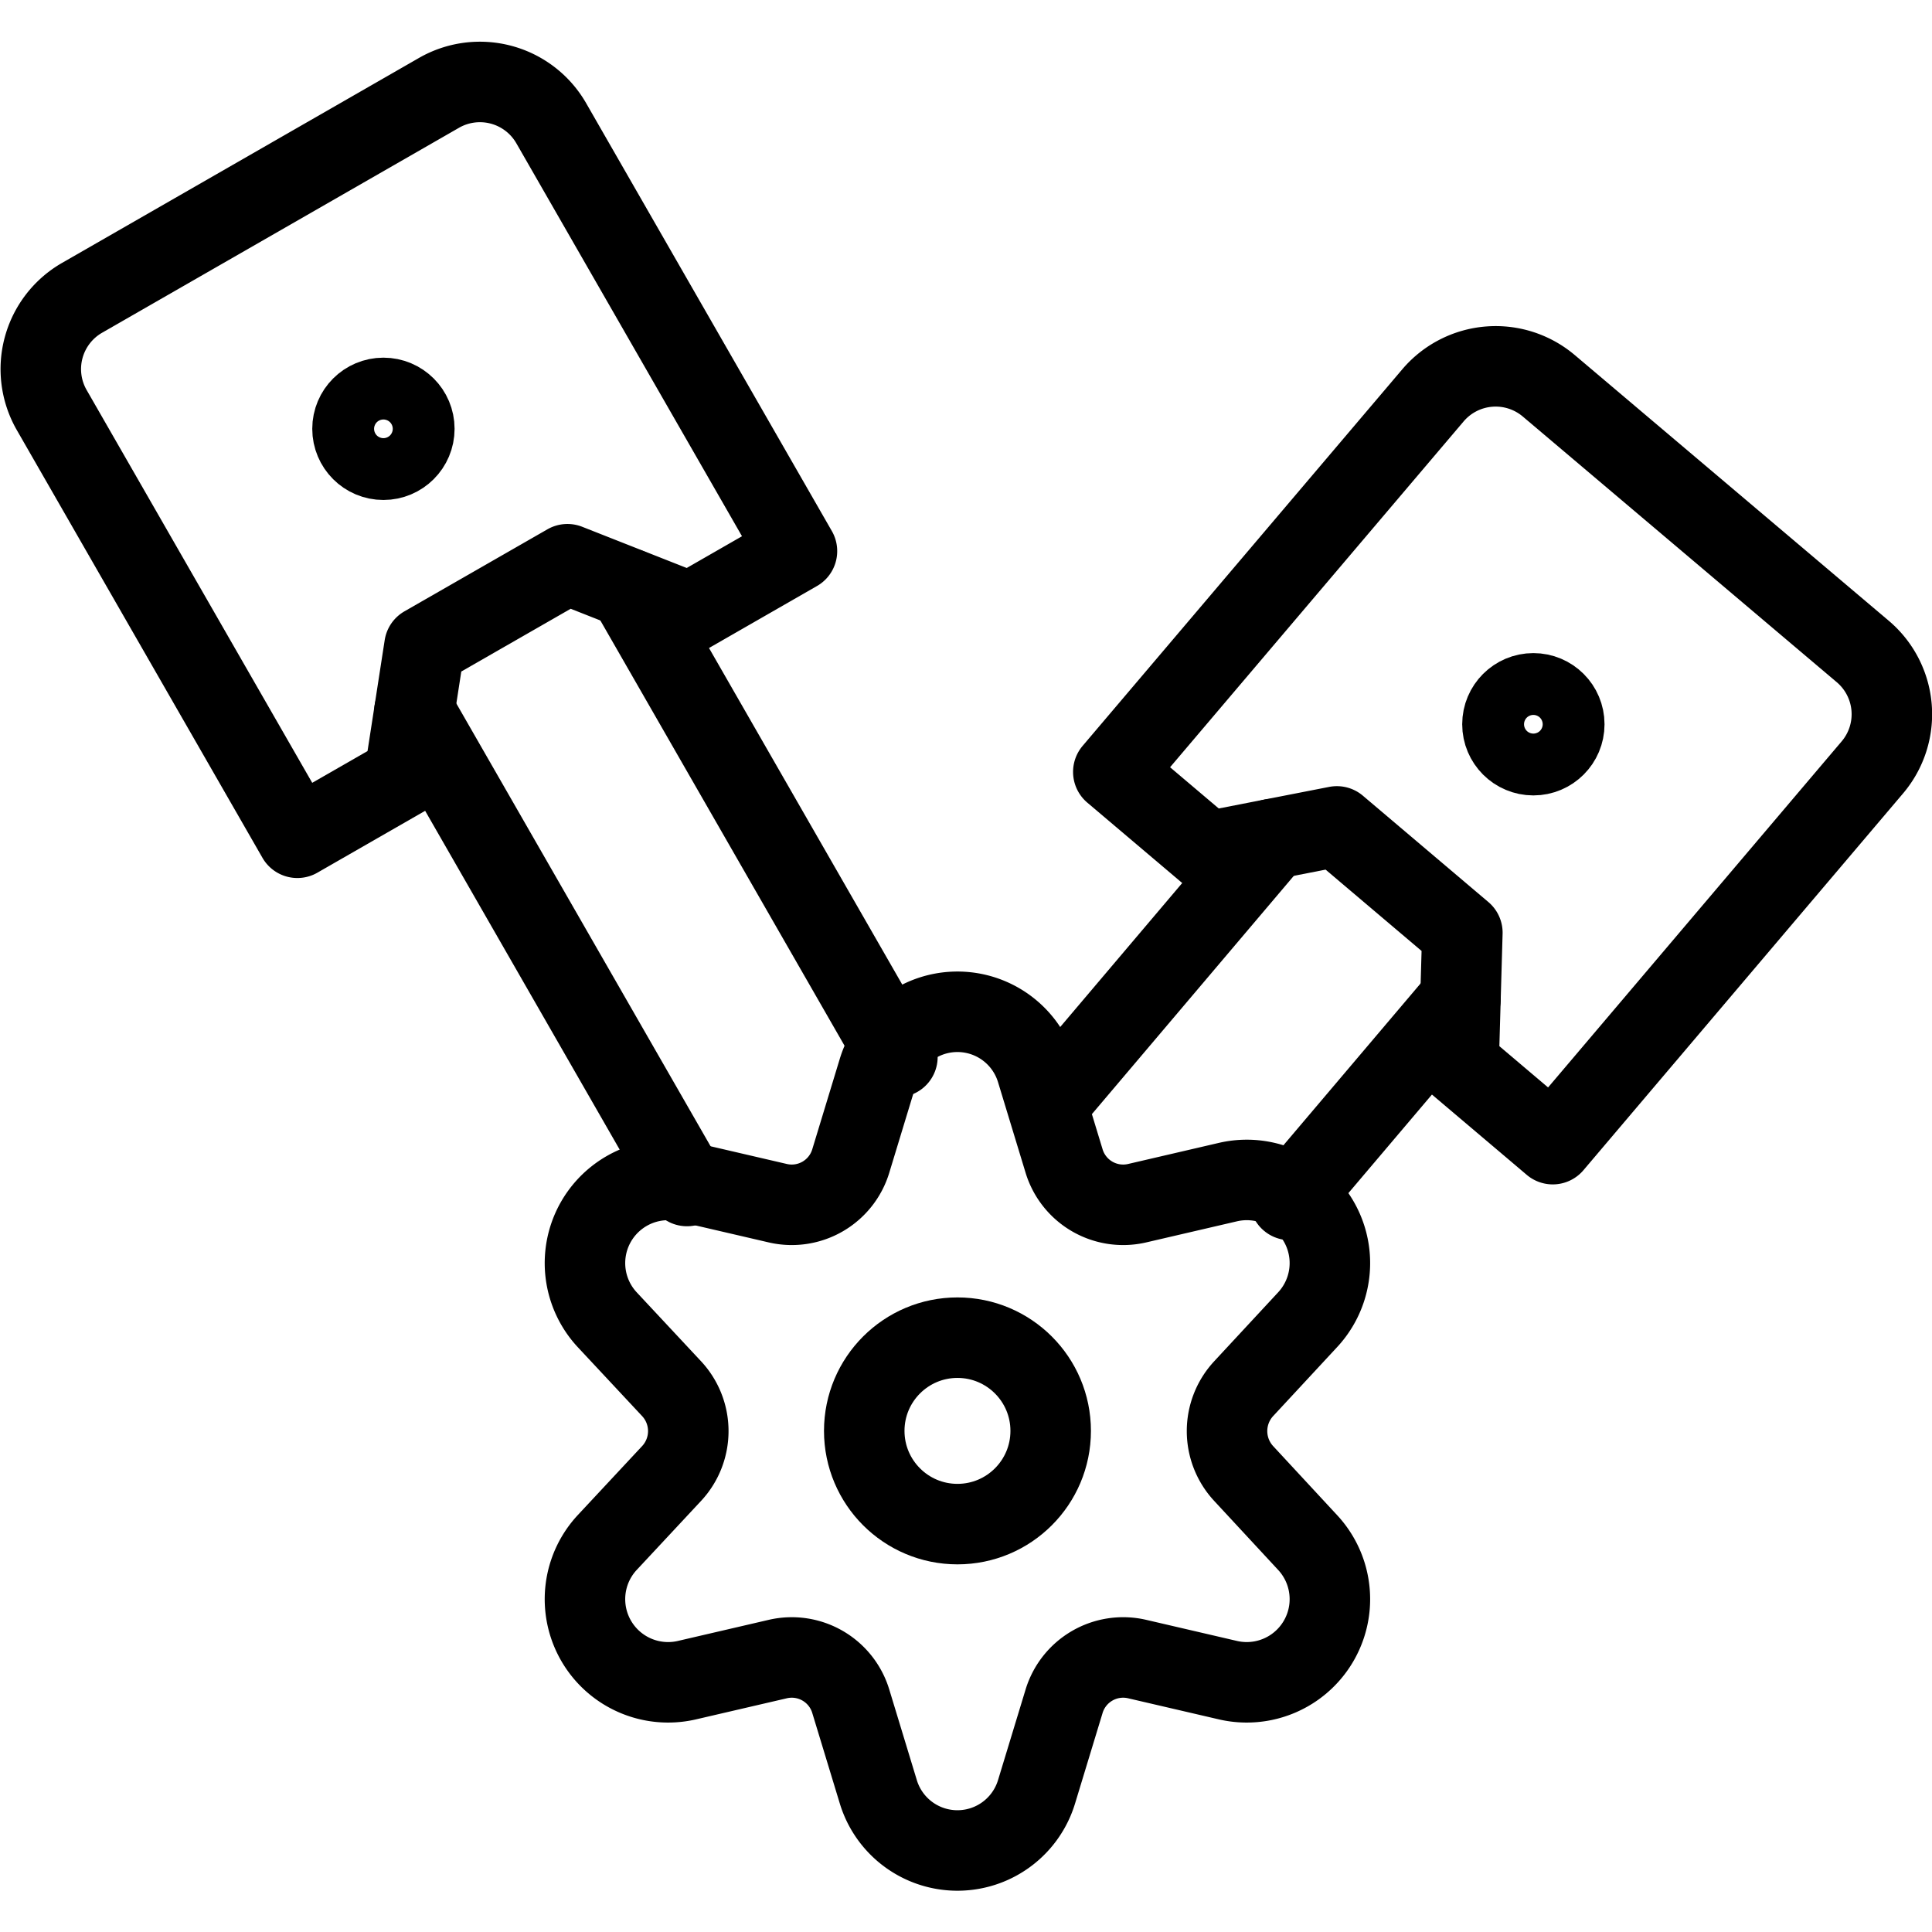 <svg xmlns="http://www.w3.org/2000/svg" viewBox="0 0 24 24"><g transform="matrix(1,0,0,1,0,0)"><defs><style>.a{fill:none;stroke:#000000;stroke-linecap:round;stroke-linejoin:round;}</style></defs><path class="a" d="M9.9,6.846l-1.329.763-1.522-.6L5.273,8.028l-.25,1.616-1.329.763L.641,5.091A1.021,1.021,0,0,1,1.019,3.7l4.43-2.544a1.022,1.022,0,0,1,1.4.377Z"></path><line class="a" x1="5.148" y1="8.836" x2="8.534" y2="14.733"></line><line class="a" x1="7.806" y1="7.31" x2="11.148" y2="13.13"></line><path class="a" d="M19.289,14.213l-1.17-.991.047-1.635-1.559-1.321L15,10.58l-1.17-.991L17.8,4.912a1.022,1.022,0,0,1,1.44-.119l3.9,3.3a1.021,1.021,0,0,1,.119,1.44Z"></path><line class="a" x1="15.804" y1="10.423" x2="13.123" y2="13.587"></line><line class="a" x1="18.143" y1="12.405" x2="16.023" y2="14.906"></line><circle class="a" cx="11.894" cy="17.775" r="1.158"></circle><path class="a" d="M12.877,13.3l.341,1.121a.767.767,0,0,0,.906.526l1.136-.264a1.033,1.033,0,0,1,.983,1.712l-.795.857a.775.775,0,0,0,0,1.051l.795.858a1.033,1.033,0,0,1-.983,1.712l-1.136-.264a.767.767,0,0,0-.906.526l-.341,1.121a1.027,1.027,0,0,1-1.967,0l-.341-1.121a.766.766,0,0,0-.905-.526l-1.137.264a1.033,1.033,0,0,1-.983-1.712l.8-.858a.773.773,0,0,0,0-1.051l-.8-.857a1.033,1.033,0,0,1,.983-1.712l1.137.264a.766.766,0,0,0,.905-.526L10.91,13.3A1.027,1.027,0,0,1,12.877,13.3Z"></path><circle class="a" cx="4.763" cy="5.327" r="0.384"></circle><circle class="a" cx="19.048" cy="8.997" r="0.384"></circle></g></svg>